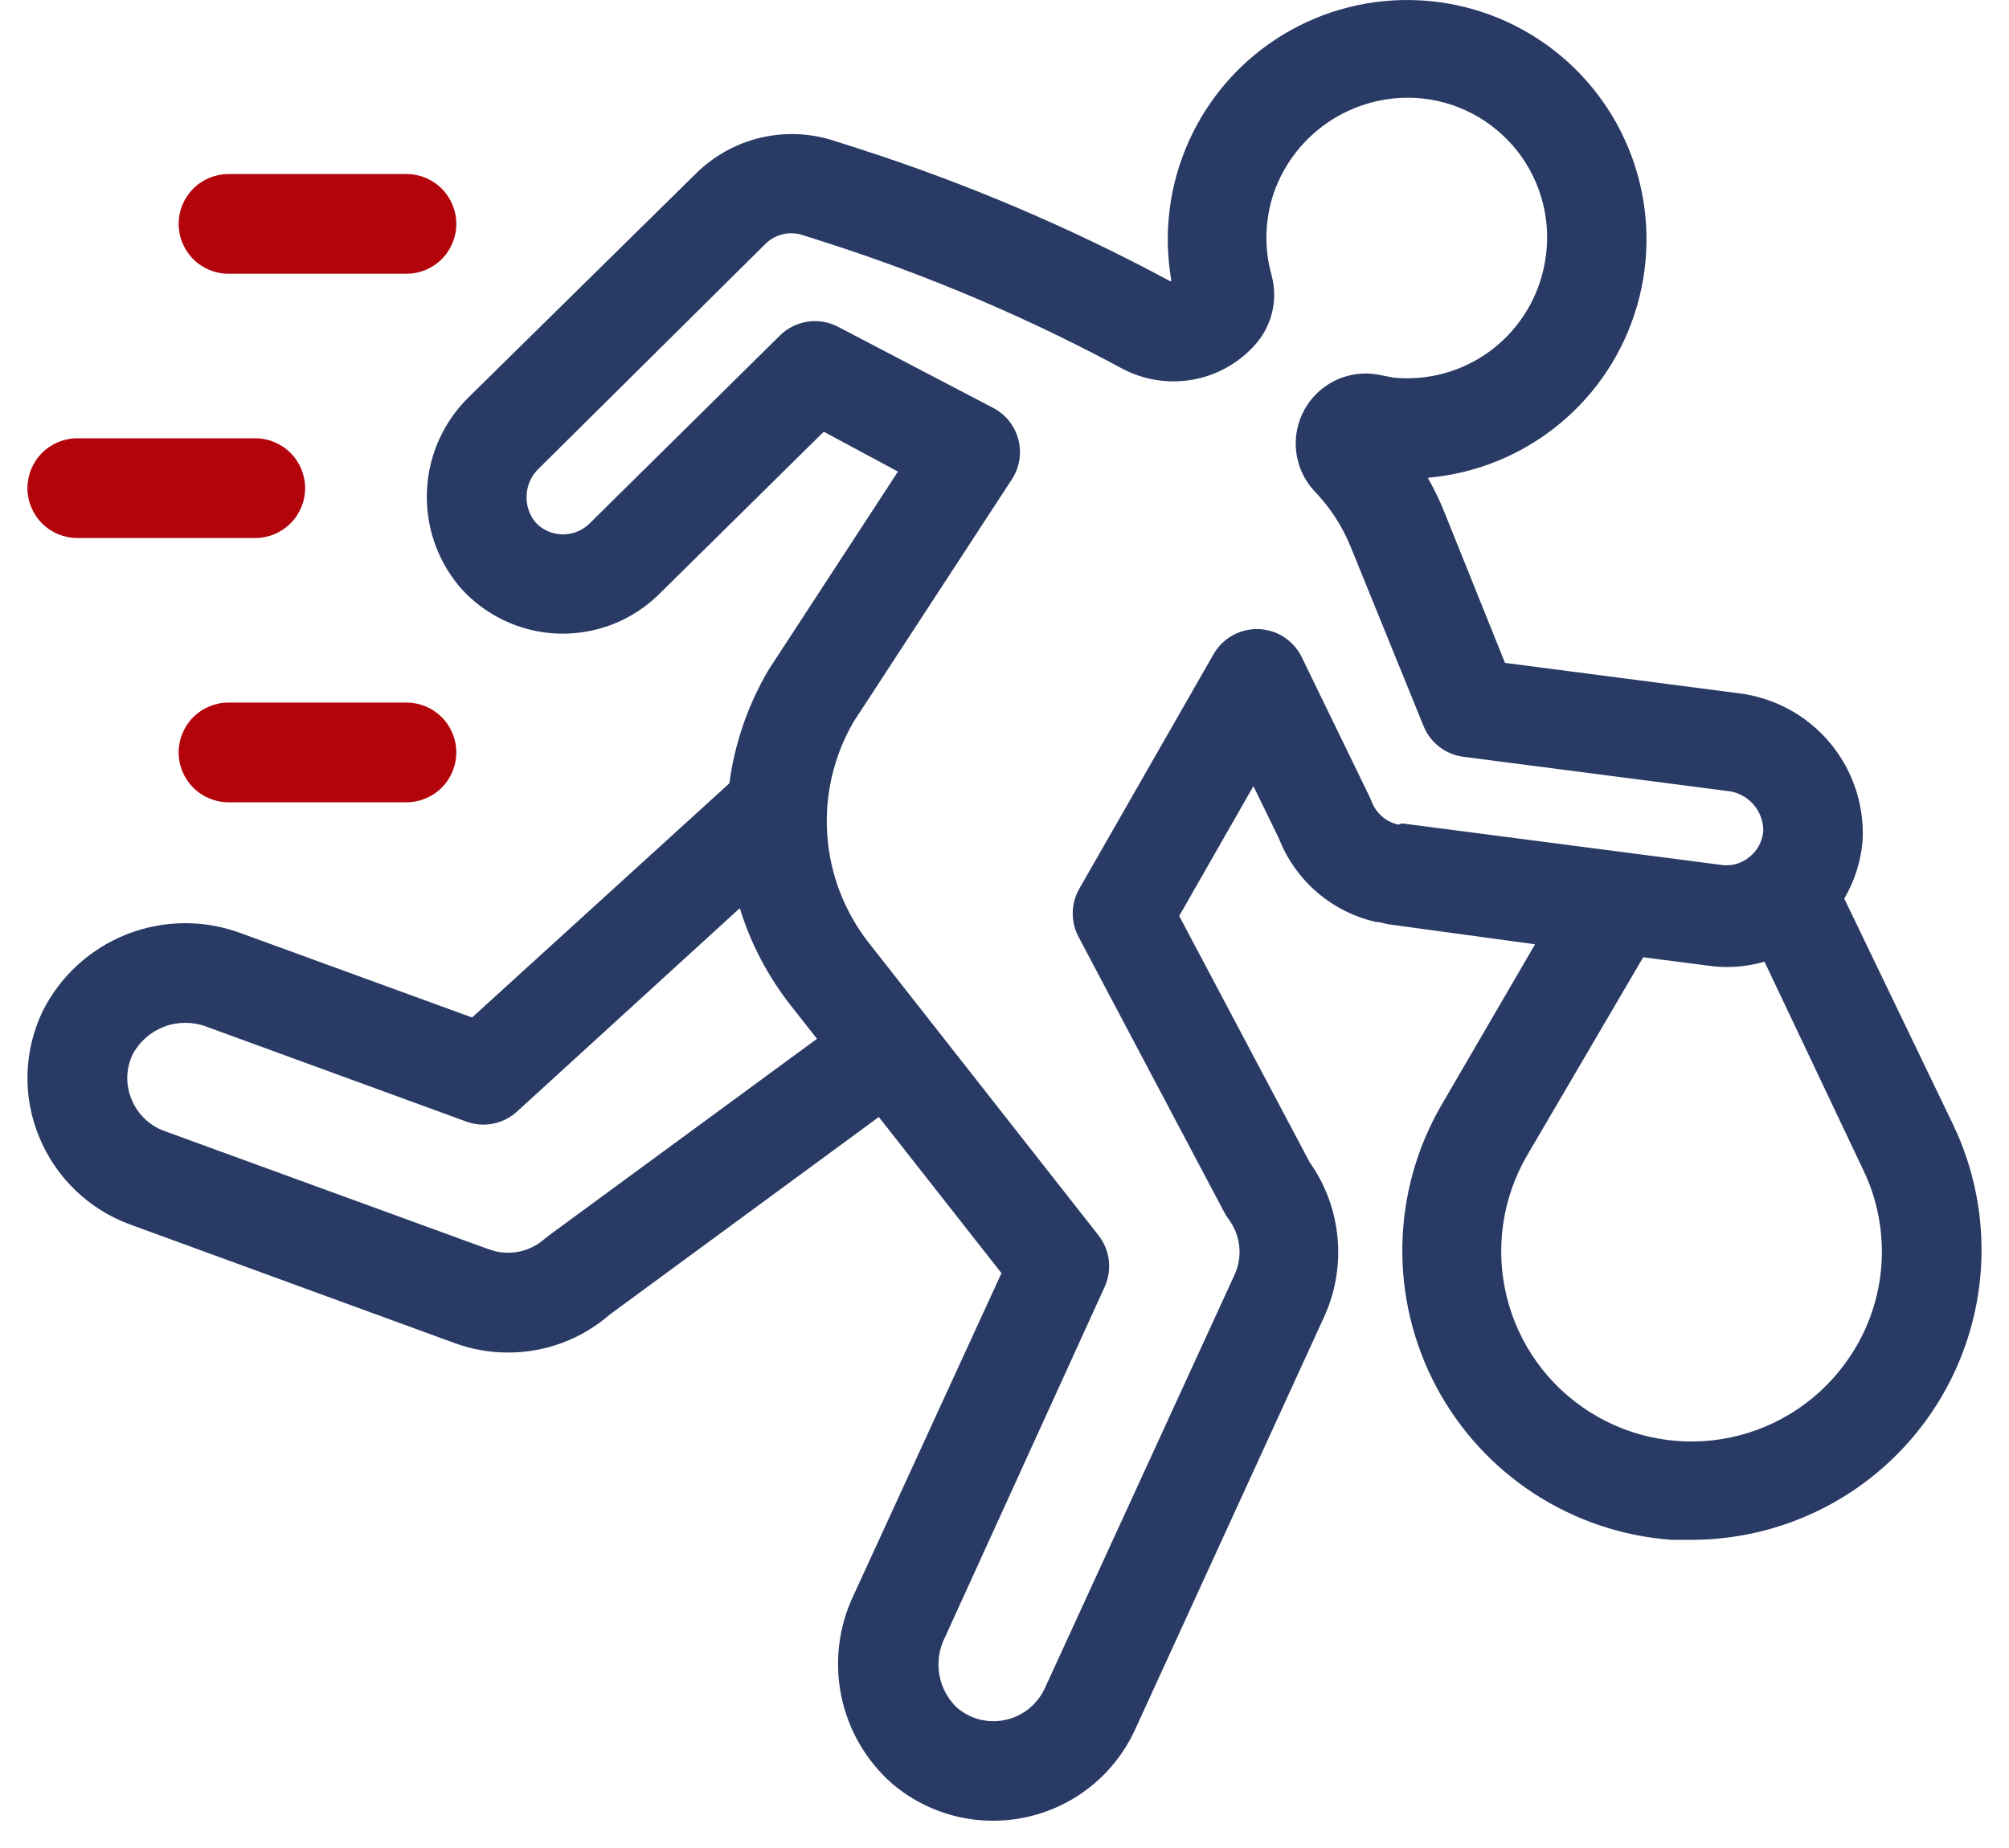 <?xml version="1.0" encoding="UTF-8"?>
<svg xmlns="http://www.w3.org/2000/svg" width="50" height="46" viewBox="0 0 50 46" fill="none">
  <path d="M45.9 22.368C46.16 21.925 46.316 21.43 46.357 20.918C46.401 20.034 46.11 19.165 45.541 18.487C44.972 17.808 44.167 17.37 43.289 17.259L37.456 16.5L35.931 12.707C35.817 12.427 35.684 12.155 35.534 11.893C36.731 11.789 37.868 11.326 38.797 10.565C39.726 9.804 40.403 8.78 40.739 7.627C41.076 6.474 41.056 5.247 40.683 4.105C40.31 2.964 39.6 1.962 38.647 1.231C37.695 0.5 36.543 0.074 35.344 0.009C34.145 -0.056 32.954 0.242 31.928 0.866C30.901 1.489 30.087 2.409 29.593 3.503C29.098 4.597 28.945 5.815 29.155 6.998H29.12C26.658 5.673 24.081 4.575 21.42 3.716L20.755 3.503C20.163 3.311 19.53 3.285 18.925 3.429C18.32 3.572 17.767 3.88 17.324 4.317L11.685 9.867C11.051 10.478 10.673 11.307 10.627 12.186C10.581 13.065 10.87 13.929 11.436 14.603C11.742 14.954 12.117 15.239 12.536 15.439C12.956 15.64 13.413 15.753 13.878 15.771C14.343 15.788 14.807 15.71 15.241 15.542C15.675 15.374 16.069 15.119 16.401 14.792L20.502 10.746L22.348 11.739L19.141 16.654L19.111 16.703C18.609 17.562 18.283 18.512 18.153 19.498L11.749 25.327L5.99 23.227C5.075 22.888 4.067 22.898 3.158 23.255C2.25 23.612 1.505 24.291 1.065 25.163C0.83 25.651 0.7 26.183 0.685 26.725C0.669 27.266 0.769 27.805 0.976 28.305C1.182 28.805 1.489 29.257 1.879 29.631C2.269 30.006 2.732 30.295 3.24 30.48L11.307 33.429C11.736 33.587 12.19 33.668 12.648 33.667C13.579 33.668 14.478 33.331 15.18 32.719L21.872 27.804L24.925 31.691L21.241 39.714C20.871 40.493 20.765 41.37 20.938 42.215C21.11 43.059 21.553 43.825 22.2 44.395C22.676 44.801 23.243 45.085 23.853 45.225C24.002 45.258 24.152 45.283 24.304 45.299C25.113 45.386 25.929 45.216 26.636 44.815C27.343 44.413 27.907 43.799 28.246 43.06L32.953 32.783C33.236 32.166 33.352 31.486 33.289 30.809C33.227 30.133 32.987 29.485 32.595 28.931L29.348 22.8L31.195 19.568L31.831 20.874C32.033 21.39 32.359 21.849 32.779 22.211C33.2 22.573 33.703 22.826 34.243 22.949C34.353 22.949 34.462 22.993 34.561 23.008L38.205 23.505L35.867 27.521C35.255 28.581 34.923 29.778 34.902 31.002C34.88 32.225 35.17 33.434 35.744 34.514C36.318 35.595 37.157 36.512 38.182 37.179C39.207 37.846 40.386 38.242 41.606 38.329C41.78 38.329 41.953 38.329 42.127 38.329C43.344 38.324 44.54 38.011 45.604 37.42C46.668 36.829 47.565 35.978 48.212 34.948C48.859 33.917 49.235 32.739 49.305 31.524C49.374 30.309 49.136 29.096 48.611 27.998L45.9 22.368ZM13.661 30.753L13.561 30.832C13.396 30.98 13.197 31.086 12.982 31.141C12.766 31.195 12.541 31.197 12.325 31.145L12.161 31.096L4.089 28.152C3.906 28.085 3.739 27.98 3.599 27.845C3.459 27.71 3.348 27.547 3.275 27.367C3.199 27.186 3.162 26.991 3.168 26.795C3.174 26.599 3.223 26.406 3.309 26.23C3.483 25.915 3.766 25.673 4.105 25.549C4.443 25.426 4.815 25.43 5.151 25.56L11.605 27.918C11.818 27.996 12.048 28.014 12.27 27.97C12.493 27.926 12.699 27.823 12.866 27.67L18.412 22.606C18.682 23.485 19.113 24.307 19.682 25.029L20.333 25.858L13.661 30.753ZM34.8 20.526C34.649 20.492 34.509 20.422 34.393 20.32C34.277 20.219 34.188 20.09 34.134 19.945C34.12 19.906 34.103 19.868 34.085 19.831L32.397 16.356C32.298 16.153 32.145 15.981 31.955 15.858C31.766 15.735 31.546 15.667 31.32 15.659C31.095 15.652 30.871 15.707 30.674 15.817C30.477 15.928 30.314 16.09 30.202 16.286L26.851 22.14C26.75 22.323 26.698 22.529 26.698 22.738C26.698 22.947 26.75 23.153 26.851 23.336L30.47 30.177C30.503 30.24 30.541 30.3 30.585 30.356C30.73 30.554 30.82 30.788 30.844 31.032C30.867 31.277 30.824 31.524 30.719 31.746L26.002 42.027C25.879 42.293 25.676 42.514 25.422 42.659C25.167 42.804 24.874 42.866 24.582 42.837L24.424 42.812C24.193 42.76 23.98 42.65 23.803 42.494C23.576 42.272 23.426 41.983 23.375 41.669C23.325 41.356 23.375 41.034 23.52 40.752L27.492 32.034C27.587 31.826 27.623 31.596 27.596 31.369C27.569 31.142 27.479 30.927 27.338 30.748L21.639 23.49C21.025 22.715 20.659 21.773 20.589 20.788C20.519 19.802 20.748 18.818 21.246 17.964L25.183 11.932C25.278 11.788 25.341 11.625 25.369 11.454C25.397 11.284 25.389 11.109 25.345 10.942C25.302 10.774 25.224 10.618 25.116 10.482C25.009 10.347 24.875 10.236 24.721 10.155L20.859 8.135C20.625 8.012 20.359 7.968 20.099 8.007C19.838 8.046 19.596 8.167 19.409 8.353L14.668 13.035C14.556 13.144 14.418 13.224 14.267 13.266C14.116 13.309 13.957 13.313 13.804 13.278C13.611 13.235 13.437 13.13 13.308 12.98C13.157 12.783 13.086 12.536 13.108 12.289C13.13 12.042 13.244 11.812 13.427 11.645L19.052 6.069C19.171 5.952 19.32 5.869 19.483 5.831C19.646 5.792 19.816 5.799 19.975 5.851L20.641 6.064C23.157 6.878 25.595 7.918 27.924 9.172C28.457 9.457 29.07 9.556 29.666 9.454C30.262 9.351 30.807 9.053 31.215 8.606C31.432 8.372 31.585 8.086 31.66 7.776C31.735 7.465 31.729 7.141 31.642 6.834C31.459 6.166 31.48 5.459 31.702 4.803C31.965 4.047 32.479 3.402 33.157 2.976C33.835 2.549 34.639 2.365 35.435 2.455C35.921 2.512 36.39 2.671 36.81 2.922C37.231 3.173 37.594 3.51 37.875 3.91C38.156 4.311 38.349 4.767 38.442 5.248C38.535 5.728 38.525 6.223 38.414 6.7C38.229 7.526 37.748 8.257 37.063 8.754C36.377 9.252 35.533 9.481 34.69 9.401L34.278 9.321C33.921 9.261 33.554 9.314 33.228 9.472C32.903 9.631 32.635 9.886 32.461 10.204C32.287 10.522 32.217 10.886 32.26 11.245C32.303 11.605 32.456 11.942 32.7 12.21C33.091 12.612 33.401 13.086 33.613 13.605L35.43 18.074C35.513 18.278 35.648 18.456 35.823 18.59C35.997 18.725 36.204 18.81 36.423 18.838L42.971 19.687C43.22 19.707 43.453 19.82 43.622 20.005C43.792 20.189 43.885 20.43 43.885 20.68C43.876 20.806 43.84 20.929 43.782 21.041C43.723 21.153 43.641 21.252 43.542 21.33C43.445 21.412 43.333 21.471 43.211 21.506C43.089 21.54 42.962 21.548 42.837 21.529L34.894 20.496L34.8 20.526ZM46.029 33.786C45.342 34.809 44.284 35.523 43.079 35.779C41.874 36.034 40.617 35.81 39.575 35.153C38.532 34.497 37.786 33.461 37.496 32.264C37.205 31.067 37.392 29.804 38.017 28.742L40.896 23.828L42.504 24.036C42.976 24.105 43.457 24.072 43.914 23.937L46.357 29.09C46.721 29.832 46.882 30.657 46.825 31.482C46.767 32.307 46.493 33.102 46.029 33.786Z" fill="#293A64"></path>
  <path d="M1.924 13.392H6.353C6.682 13.392 6.997 13.261 7.23 13.028C7.463 12.796 7.594 12.48 7.594 12.151C7.594 11.822 7.463 11.506 7.23 11.273C6.997 11.041 6.682 10.91 6.353 10.91H1.924C1.595 10.91 1.279 11.041 1.047 11.273C0.814 11.506 0.683 11.822 0.683 12.151C0.683 12.48 0.814 12.796 1.047 13.028C1.279 13.261 1.595 13.392 1.924 13.392Z" fill="#B4040B"></path>
  <path d="M5.687 6.814H10.116C10.445 6.814 10.761 6.683 10.993 6.451C11.226 6.218 11.357 5.902 11.357 5.573C11.357 5.244 11.226 4.928 10.993 4.695C10.761 4.463 10.445 4.332 10.116 4.332H5.687C5.358 4.332 5.043 4.463 4.81 4.695C4.577 4.928 4.446 5.244 4.446 5.573C4.446 5.902 4.577 6.218 4.81 6.451C5.043 6.683 5.358 6.814 5.687 6.814Z" fill="#B4040B"></path>
  <path d="M4.446 18.729C4.446 19.058 4.577 19.374 4.81 19.607C5.043 19.839 5.358 19.97 5.687 19.97H10.116C10.445 19.97 10.761 19.839 10.993 19.607C11.226 19.374 11.357 19.058 11.357 18.729C11.357 18.4 11.226 18.084 10.993 17.851C10.761 17.619 10.445 17.488 10.116 17.488H5.687C5.358 17.488 5.043 17.619 4.81 17.851C4.577 18.084 4.446 18.4 4.446 18.729Z" fill="#B4040B"></path>
</svg>
